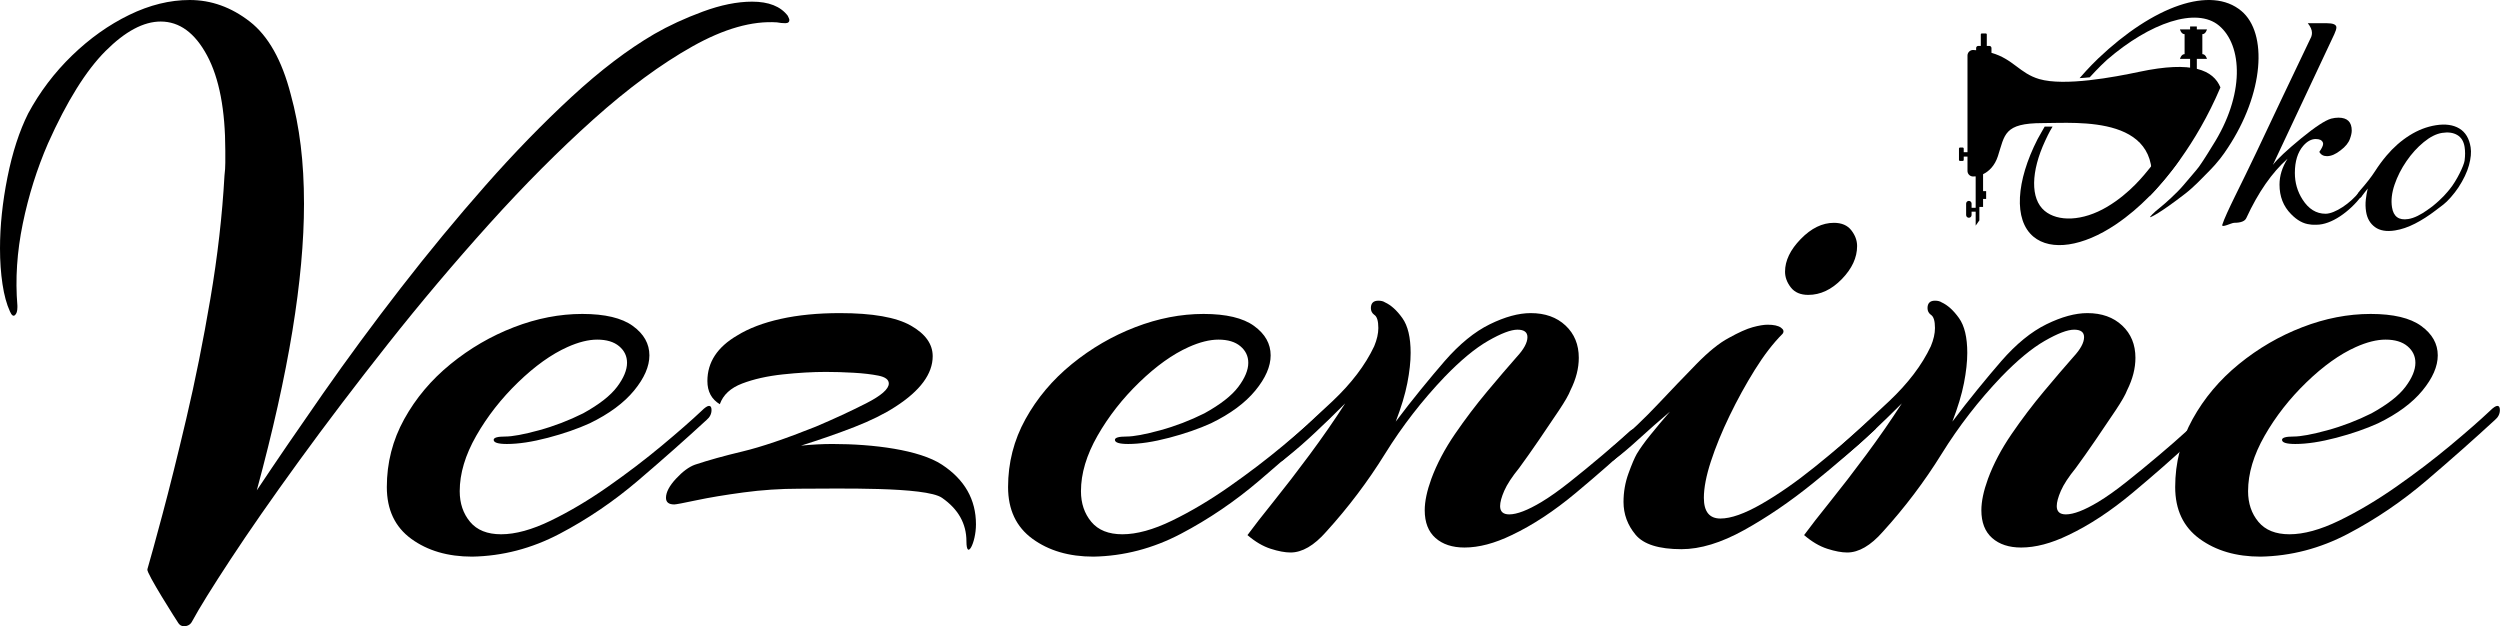 <?xml version="1.0" encoding="UTF-8" standalone="no"?><!DOCTYPE svg PUBLIC "-//W3C//DTD SVG 1.1//EN" "http://www.w3.org/Graphics/SVG/1.1/DTD/svg11.dtd"><svg width="100%" height="100%" viewBox="0 0 9707 2432" version="1.1" xmlns="http://www.w3.org/2000/svg" xmlns:xlink="http://www.w3.org/1999/xlink" xml:space="preserve" xmlns:serif="http://www.serif.com/" style="fill-rule:evenodd;clip-rule:evenodd;stroke-linejoin:round;stroke-miterlimit:2;"><g id="V1"><g><g id="Oko"><g id="O"><path d="M7895.26,918.794c-77.733,-65.157 -66.889,-215.734 16.167,-378.374c5.144,-10.072 22.306,-39.201 27.725,-48.953l30.661,-0c-14.963,24.38 -24.685,46.27 -29.219,56.052c-54.677,117.886 -58.111,223.887 -1.858,271.042c50.811,42.598 146.629,41.765 243.362,-15.84c88.727,-52.841 143.79,-123.989 165.843,-151.171c38.793,-47.809 60.564,-84.193 60.564,-84.193l55.836,50.856c-18.389,27.026 -38.554,52.804 -58.423,76.262c-23.517,27.733 -88.02,108.046 -191.628,177.662c-126.256,84.84 -250.334,104.24 -319.03,46.657Z"/><path d="M8621.48,339.411c-27.532,-66.973 -108.625,-104.462 -315.298,-60.537c-96.747,20.565 -289.885,56.873 -388.215,28.128c-75.928,-22.193 -101.014,-77.746 -185.482,-101.913l0,-18.579c0,-4.573 -3.709,-8.279 -8.28,-8.279l-9.879,-0l0,-44.986c0,-1.786 -1.442,-3.233 -3.233,-3.233l-16.791,-0c-1.784,-0 -3.233,1.447 -3.233,3.233l-0,44.986l-9.871,-0c-4.571,-0 -8.281,3.706 -8.281,8.279l-0,8.498c-3.613,-0.284 -6.965,-0.714 -10.748,-0.905c-12.375,-0.624 -22.818,9.179 -22.818,21.57l0,375.403l-14.59,-0l-0,-14.078c-0,-2.334 -1.891,-4.222 -4.221,-4.222l-10.057,-0c-2.332,-0 -4.223,1.888 -4.223,4.222l-0,43.742c-0,2.334 1.891,4.222 4.223,4.222l10.057,0c2.33,0 4.221,-1.888 4.221,-4.222l-0,-12.717l14.59,-0l0,55.613c0,11.454 8.919,20.857 20.351,21.563c3.552,0.216 7.403,0.082 11.417,-0.349l-0,121.915l-15.884,-0l-0,-16.204c-0,-5.85 -4.743,-10.592 -10.592,-10.592c-5.843,-0 -10.586,4.742 -10.586,10.592l0,44.345c0,5.85 4.743,10.592 10.586,10.592c5.849,-0 10.592,-4.742 10.592,-10.592l-0,-13.179l15.884,0l-0,54.305l14.375,-20.425l-0,-52.187l14.368,-0l-0,-31.01l11.907,-0l0,-30.163l-11.907,-0l-0,-65.93c22.618,-10.905 45.385,-32.572 57.486,-69.788c27.257,-83.844 22.693,-128.583 173.961,-128.583c134.283,0 487.831,-34.466 414.267,284.734c52.581,-53.272 179.536,-196.542 275.904,-423.269Z" style="fill-rule:nonzero;"/><path d="M8702.8,42.545c-118.296,-99.186 -340.979,-19.762 -555.747,184.306c-7.15,6.787 -35.485,34.098 -72.367,76.455c10.845,-0.606 25.034,-1.598 39.224,-3.124c33.641,-36.851 59.835,-61.64 66.829,-67.691c167.97,-145.271 348.182,-206.105 435.326,-133.036c91.261,76.514 101.436,268.287 -25.564,466.494c0,-0 -33.777,55.903 -51.857,80.772c-9.919,13.643 -35.32,42.172 -62.139,74.048c-23.105,27.462 -71.102,70.729 -87.374,83.438c-34.003,26.558 -41.263,38.684 -41.263,38.684c-0.417,3.538 39.51,-15.364 137.787,-91.597c33.836,-26.246 65.204,-60.169 85.967,-80.933c42.798,-42.797 60.777,-69.579 77.449,-94.625c141.558,-212.66 156.727,-446.846 53.729,-533.191Z"/><path d="M8551.24,210.135l-0,-77.407c13.216,0 17.973,-18.557 17.973,-18.557l-104.872,0c0,0 4.758,18.557 17.981,18.557l-0,77.407c-13.223,0 -17.981,18.556 -17.981,18.556l104.872,0c-0,0 -4.757,-18.556 -17.973,-18.556Z" style="fill-rule:nonzero;"/><path d="M8529.87,291.7l-26.186,-0l-0,-188.364c-0,-0.273 0.223,-0.495 0.498,-0.495l25.198,0c0.267,0 0.49,0.222 0.49,0.495l0,188.364Z" style="fill-rule:nonzero;"/></g></g><path d="M8628.72,872.637c14.339,-45.534 74.743,-158.898 132.098,-280.741c57.356,-121.843 128.485,-271.529 213.389,-449.06c0.903,-2.512 1.581,-5.024 2.032,-7.536c0.452,-2.513 0.678,-5.025 0.678,-7.537c-0,-11.724 -5.42,-24.285 -16.258,-37.683l73.162,-0c25.29,-0 37.935,5.443 37.935,16.329c0,5.862 -2.709,14.655 -8.129,26.378l-238.453,507.469c17.161,-22.61 53.742,-56.944 109.742,-103.001c54.194,-44.383 93.033,-69.923 116.518,-76.623c9.935,-2.512 19.419,-3.768 28.451,-3.768c34.323,-0 51.485,16.748 51.485,50.244c-0,8.374 -2.258,18.842 -6.775,31.403c-5.419,15.911 -17.613,30.984 -36.58,45.22c-18.968,15.074 -36.581,22.61 -52.84,22.61c-13.548,0 -23.484,-5.443 -29.806,-16.329c9.935,-14.236 14.903,-24.704 14.903,-31.403c0,-5.862 -3.161,-10.886 -9.484,-15.073c-5.419,-2.513 -11.742,-3.769 -18.968,-3.769c-17.161,0 -33.419,8.793 -48.774,26.379c-21.678,25.122 -32.517,60.293 -32.517,105.513c0,37.683 9.936,72.017 29.807,103.001c23.484,36.846 53.291,55.269 89.42,55.269c36.129,-0 97.383,-41.323 130.803,-84.868l9.564,15.568c-47.872,61.968 -117.786,112.008 -175.593,112.008l-12.194,-0c-4.516,-0 -9.032,-0.419 -13.548,-1.256c-25.291,-2.513 -49.678,-15.911 -73.162,-40.196c-29.807,-30.147 -44.71,-68.249 -44.71,-114.306c-0,-34.334 10.387,-67.83 31.161,-100.489c-60.516,53.594 -113.807,130.217 -159.872,229.868c-5.419,12.561 -21.226,18.842 -47.42,18.842c-9.935,0 -50.434,21.413 -46.065,7.537Z" style="fill-rule:nonzero;"/><path d="M9299.26,894.763c-32.751,5.172 -58.607,0.864 -77.569,-12.926c-18.961,-13.789 -30.498,-33.7 -34.609,-59.733c-2.52,-15.955 -2.874,-31.823 -1.062,-47.602c1.812,-15.779 4.308,-29.944 7.49,-42.497c-4.95,6.807 -9.789,12.951 -14.518,18.431c-4.729,5.481 -8.574,12.09 -11.536,15.139c-2.961,3.05 -5.701,2.431 -8.22,2.829c-3.36,0.53 -5.371,-1.304 -6.034,-5.503c-0.928,-5.878 2.21,-13.259 9.414,-22.144c25.546,-28.994 45.224,-54.266 59.036,-75.813c13.811,-21.547 28.694,-41.757 44.649,-60.63c26.828,-31.78 56.683,-58.013 89.566,-78.699c32.883,-20.685 66.96,-33.813 102.23,-39.383c36.95,-5.836 67.315,-1.594 91.094,12.726c23.779,14.32 38.387,38.695 43.825,73.125c3.05,19.315 0.896,42.464 -6.462,69.447c-7.358,26.984 -21.092,55.835 -41.202,86.553c-8.353,12.509 -17.999,25.006 -28.937,37.492c-10.939,12.487 -20.629,21.979 -29.071,28.476c-33.959,26.138 2.377,-1.983 -29.966,22.807c-26.872,20.598 -53.645,37.737 -80.318,51.417c-26.674,13.68 -52.607,22.509 -77.8,26.488Zm51.114,-44.222c11.757,-1.857 24.022,-5.945 36.795,-12.266c12.774,-6.321 25.348,-13.901 37.723,-22.742c-1.482,0.235 15.618,-9.694 33.984,-26.281c4.325,-3.906 16.021,-13.58 29.766,-28.083c11.897,-12.553 19.218,-21.857 22.916,-26.344c27.027,-32.786 55.416,-91.924 57.957,-111.261c2.541,-19.337 2.551,-36.983 0.031,-52.939c-3.448,-21.834 -12.995,-37.325 -28.642,-46.474c-15.646,-9.148 -35.226,-11.866 -58.74,-8.153c-22.673,3.581 -46.397,15.504 -71.169,35.77c-24.773,20.266 -47.137,44.885 -67.091,73.858c-19.955,28.973 -35.379,59.382 -46.273,91.227c-10.894,31.845 -14.219,61.204 -9.976,88.077c5.703,36.11 26.609,51.314 62.719,45.611Z"/></g><g id="Vezenine"><path d="M714.002,2431.47c-8.577,0 -15.545,-3.752 -20.905,-11.257c-5.361,-7.504 -127.041,-198.333 -120.609,-209.054c15.009,-23.586 -2.144,6.968 0,-1.608c10.721,-36.451 30.018,-106.672 57.892,-210.663c27.874,-103.991 58.964,-228.888 93.271,-374.69c34.306,-145.803 65.396,-300.717 93.27,-464.745c27.874,-164.027 46.099,-323.23 54.676,-477.609c2.144,-17.153 3.216,-33.771 3.216,-49.852l0,-46.635c0,-158.667 -23.585,-281.956 -70.757,-369.866c-47.171,-87.91 -107.207,-131.865 -180.108,-131.865c-66.469,-0 -137.762,38.059 -213.879,114.176c-76.118,76.117 -150.627,195.654 -223.528,358.609c-42.883,98.631 -75.581,202.622 -98.095,311.974c-22.513,109.351 -29.482,215.487 -20.905,318.406l-0,6.433c-0,15.009 -3.216,25.193 -9.649,30.554c-6.432,5.36 -12.865,0.536 -19.297,-14.473c-12.865,-27.874 -22.514,-63.253 -28.946,-106.136c-6.433,-42.883 -9.649,-88.982 -9.649,-138.297c0,-87.911 9.649,-180.109 28.946,-276.596c19.297,-96.487 46.099,-179.036 80.406,-247.649c45.027,-83.622 101.847,-158.667 170.46,-225.136c68.612,-66.469 142.586,-119 221.919,-157.595c79.334,-38.595 157.595,-57.892 234.785,-57.892c83.621,0 161.347,27.874 233.176,83.622c71.829,55.748 124.897,150.09 159.203,283.028c17.153,62.18 30.018,128.113 38.595,197.798c8.576,69.684 12.865,145.266 12.865,226.743c-0,145.803 -15.009,310.366 -45.028,493.691c-30.018,183.325 -76.117,389.699 -138.297,619.123c77.189,-115.784 162.955,-241.217 257.298,-376.298c94.342,-135.082 195.117,-271.771 302.325,-410.069c107.207,-138.297 216.559,-270.699 328.055,-397.204c111.496,-126.504 222.992,-241.216 334.487,-344.136c111.496,-102.919 218.704,-184.397 321.623,-244.433c55.748,-32.162 118.464,-61.108 188.149,-86.838c69.685,-25.73 133.473,-38.595 191.365,-38.595c64.325,0 110.424,18.226 138.298,54.676c4.288,8.577 6.433,13.937 6.433,16.081c-0,8.577 -5.361,12.865 -16.082,12.865c-10.72,0 -21.441,-1.072 -32.162,-3.216c-96.487,-6.432 -205.838,24.658 -328.055,93.271c-122.216,68.612 -250.329,162.955 -384.339,283.027c-134.009,120.073 -269.091,255.69 -405.244,406.853c-136.154,151.162 -266.947,306.077 -392.38,464.744c-125.432,158.668 -240.68,310.366 -345.744,455.096c-105.063,144.73 -193.509,271.771 -265.338,381.123c-71.829,109.352 -121.681,189.757 -149.555,241.217c-6.432,12.865 -17.153,19.297 -32.162,19.297Z" style="fill-rule:nonzero;"/><path d="M1833.25,2161.3c-94.342,0 -173.14,-23.049 -236.392,-69.149c-63.253,-46.099 -94.879,-113.103 -94.879,-201.014c0,-94.342 22.514,-182.252 67.541,-263.73c45.027,-81.478 105.063,-152.771 180.108,-213.879c75.046,-61.108 157.059,-108.816 246.042,-143.122c88.982,-34.306 177.428,-51.46 265.338,-51.46c87.91,0 153.307,15.545 196.19,46.636c42.883,31.09 64.324,69.148 64.324,114.176c0,42.883 -19.833,88.446 -59.5,136.689c-39.666,48.244 -97.022,90.59 -172.068,127.041c-47.171,21.442 -101.311,40.203 -162.419,56.284c-61.108,16.081 -114.176,24.122 -159.203,24.122c-34.307,-0 -51.46,-5.361 -51.46,-16.081c0,-8.577 15.009,-12.865 45.027,-12.865c27.874,-0 71.293,-8.041 130.257,-24.122c58.965,-16.081 116.321,-38.059 172.068,-65.933c62.181,-34.306 106.136,-68.612 131.866,-102.919c25.73,-34.306 38.594,-65.396 38.594,-93.27c0,-25.73 -10.184,-47.172 -30.554,-64.325c-20.369,-17.153 -48.779,-25.73 -85.23,-25.73c-34.306,0 -72.901,9.649 -115.784,28.946c-62.18,27.874 -125.969,73.437 -191.365,136.69c-65.397,63.252 -119.537,132.401 -162.42,207.446c-42.883,75.046 -64.324,146.875 -64.324,215.487c-0,47.172 13.401,86.839 40.203,119.001c26.802,32.162 67.004,48.243 120.608,48.243c55.748,0 120.073,-17.689 192.974,-53.068c72.901,-35.378 146.874,-79.333 221.919,-131.865c75.045,-52.531 144.73,-105.599 209.055,-159.203c64.324,-53.604 115.784,-98.631 154.379,-135.081c12.865,-12.865 22.513,-19.298 28.946,-19.298c6.432,0 9.648,5.361 9.648,16.081c0,15.009 -6.432,27.874 -19.297,38.595c-81.478,75.045 -169.924,153.307 -265.339,234.785c-95.414,81.477 -197.261,150.626 -305.541,207.446c-108.28,56.82 -221.383,86.302 -339.312,88.446Z" style="fill-rule:nonzero;"/><path d="M3789.47,2035.87c0,72.902 -36.987,140.978 -36.987,65.933c0,-68.613 -31.626,-124.897 -94.878,-168.852c-63.253,-43.955 -408.151,-35.378 -553.953,-35.378c-72.901,-0 -145.266,4.824 -217.095,14.473c-71.829,9.649 -132.937,19.833 -183.325,30.554c-50.387,10.721 -78.797,16.081 -85.23,16.081c-21.441,0 -32.162,-8.577 -32.162,-25.73c-0,-21.441 12.865,-46.099 38.595,-73.973c25.729,-27.874 50.387,-46.099 73.973,-54.676c51.459,-17.153 113.104,-34.306 184.933,-51.459c71.829,-17.154 166.707,-49.316 284.636,-96.487c70.757,-30.018 135.617,-60.036 194.581,-90.054c58.964,-30.018 88.447,-55.748 88.447,-77.19c-0,-15.009 -13.401,-25.194 -40.203,-30.554c-26.802,-5.36 -58.964,-9.113 -96.487,-11.257c-37.523,-2.144 -73.437,-3.216 -107.744,-3.216c-51.459,0 -107.207,3.216 -167.243,9.649c-60.036,6.432 -112.568,18.225 -157.595,35.378c-45.027,17.153 -73.973,43.955 -86.838,80.406c-32.163,-19.297 -48.244,-49.316 -48.244,-90.054c0,-72.902 38.595,-131.866 115.784,-176.893c45.028,-27.874 101.311,-49.315 168.852,-64.324c67.541,-15.009 144.194,-22.514 229.96,-22.514c126.505,0 218.168,16.081 274.988,48.243c56.819,32.163 85.229,71.829 85.229,119.001c0,68.613 -48.243,134.009 -144.73,196.19c-42.883,27.873 -95.95,54.139 -159.203,78.797c-63.252,24.658 -132.401,48.779 -207.446,72.365c21.441,-2.144 42.347,-3.752 62.716,-4.824c20.369,-1.072 40.203,-1.608 59.5,-1.608c158.667,-0 337.394,22.513 425.304,80.405c87.91,57.892 131.865,135.082 131.865,231.568Z" style="fill-rule:nonzero;"/><path d="M4245.42,2161.3c-94.342,0 -173.14,-23.049 -236.392,-69.149c-63.253,-46.099 -94.879,-113.103 -94.879,-201.014c-0,-94.342 22.514,-182.252 67.541,-263.73c45.027,-81.478 105.063,-152.771 180.108,-213.879c75.046,-61.108 157.059,-108.816 246.042,-143.122c88.982,-34.306 177.428,-51.46 265.338,-51.46c87.91,0 153.307,15.545 196.19,46.636c42.883,31.09 64.324,69.148 64.324,114.176c0,42.883 -19.833,88.446 -59.5,136.689c-39.667,48.244 -97.023,90.59 -172.068,127.041c-47.171,21.442 -101.311,40.203 -162.419,56.284c-61.109,16.081 -114.176,24.122 -159.203,24.122c-34.307,-0 -51.46,-5.361 -51.46,-16.081c0,-8.577 15.009,-12.865 45.027,-12.865c27.874,-0 71.293,-8.041 130.257,-24.122c58.964,-16.081 116.32,-38.059 172.068,-65.933c62.181,-34.306 106.136,-68.612 131.866,-102.919c25.729,-34.306 38.594,-65.396 38.594,-93.27c0,-25.73 -10.184,-47.172 -30.554,-64.325c-20.369,-17.153 -48.779,-25.73 -85.23,-25.73c-34.306,0 -72.901,9.649 -115.784,28.946c-62.18,27.874 -125.969,73.437 -191.365,136.69c-65.397,63.252 -119.537,132.401 -162.42,207.446c-42.883,75.046 -64.324,146.875 -64.324,215.487c-0,47.172 13.401,86.839 40.203,119.001c26.801,32.162 67.004,48.243 120.608,48.243c55.748,0 120.072,-17.689 192.974,-53.068c72.901,-35.378 146.874,-79.333 221.919,-131.865c75.045,-52.531 144.73,-105.599 209.055,-159.203c64.324,-53.604 115.784,-98.631 154.379,-135.081c12.864,-12.865 22.513,-19.298 28.946,-19.298c6.432,0 9.648,5.361 9.648,16.081c0,15.009 -6.432,27.874 -19.297,38.595c-81.478,75.045 -169.924,153.307 -265.339,234.785c-95.414,81.477 -197.262,150.626 -305.541,207.446c-108.28,56.82 -221.384,86.302 -339.312,88.446Z" style="fill-rule:nonzero;"/><path d="M5010.88,2145.22c-21.442,0 -47.172,-4.824 -77.19,-14.473c-30.018,-9.649 -60.036,-27.338 -90.054,-53.068c23.586,-32.162 57.356,-75.581 101.311,-130.257c43.955,-54.676 90.59,-115.248 139.906,-181.716c49.315,-66.469 95.415,-132.938 138.298,-199.406c-34.307,34.306 -71.829,70.757 -112.568,109.351c-40.739,38.595 -81.478,73.973 -122.217,106.136c-8.576,8.576 -18.225,12.865 -28.946,12.865c-8.576,-0 -12.865,-4.289 -12.865,-12.865c0,-10.721 8.577,-23.586 25.73,-38.595c60.036,-53.604 127.041,-115.248 201.014,-184.933c73.973,-69.685 128.113,-140.978 162.419,-213.879c10.721,-25.73 16.082,-49.315 16.082,-70.757c-0,-27.874 -5.361,-45.027 -16.082,-51.459c-8.576,-6.433 -12.864,-15.01 -12.864,-25.73c-0,-19.298 9.648,-28.946 28.946,-28.946c10.72,-0 19.297,2.144 25.729,6.432c23.586,10.721 46.1,31.09 67.541,61.108c21.442,30.019 32.162,75.046 32.162,135.082c0,34.306 -4.288,73.437 -12.865,117.392c-8.576,43.955 -23.585,93.807 -45.027,149.555c32.163,-42.883 64.861,-84.694 98.095,-125.433c33.235,-40.739 63.789,-77.19 91.663,-109.352c57.892,-66.469 116.32,-114.176 175.284,-143.122c58.964,-28.946 112.032,-43.419 159.203,-43.419c55.748,0 100.775,16.081 135.081,48.243c34.307,32.163 51.46,73.974 51.46,125.433c0,40.739 -10.721,82.55 -32.162,125.433c-6.433,17.153 -21.442,43.419 -45.027,78.798c-23.586,35.378 -49.316,73.437 -77.19,114.176c-27.874,40.738 -53.603,77.189 -77.189,109.351c-27.874,34.307 -47.171,63.789 -57.892,88.446c-10.721,24.658 -16.081,44.491 -16.081,59.501c-0,21.441 11.793,32.162 35.378,32.162c30.018,-0 71.829,-16.081 125.433,-48.244c32.162,-19.297 69.149,-45.563 110.96,-78.797c41.811,-33.234 83.622,-67.541 125.432,-102.919c41.811,-35.379 75.582,-64.861 101.312,-88.446c8.576,-8.577 16.081,-12.865 22.513,-12.865c8.577,-0 12.865,5.36 12.865,16.081c0,12.865 -5.36,24.657 -16.081,35.378c-64.325,60.036 -138.834,125.433 -223.528,196.19c-84.694,70.757 -167.779,125.433 -249.257,164.027c-66.469,32.163 -127.577,48.244 -183.325,48.244c-47.171,-0 -84.694,-12.329 -112.568,-36.987c-27.874,-24.658 -41.811,-60.572 -41.811,-107.743c0,-34.307 8.577,-75.046 25.73,-122.217c21.441,-57.892 51.996,-115.784 91.662,-173.676c39.667,-57.892 81.478,-113.104 125.433,-165.636c43.955,-52.531 82.014,-97.022 114.176,-133.473c27.874,-30.018 41.811,-55.748 41.811,-77.189c0,-19.298 -12.865,-28.946 -38.595,-28.946c-25.729,-0 -63.788,14.473 -114.176,43.419c-50.387,28.946 -106.671,75.581 -168.851,139.905c-87.911,92.199 -165.1,191.902 -231.569,299.109c-66.468,107.208 -142.586,207.983 -228.352,302.326c-47.171,53.603 -93.27,80.405 -138.297,80.405Z" style="fill-rule:nonzero;"/><path d="M7021.02,1144.98c-30.018,0 -52.531,-9.649 -67.54,-28.946c-15.009,-19.297 -22.514,-39.667 -22.514,-61.108c0,-42.883 20.37,-85.23 61.108,-127.041c40.739,-41.811 83.622,-62.716 128.649,-62.716c30.019,-0 52.532,9.648 67.541,28.946c15.009,19.297 22.514,39.666 22.514,61.108c-0,45.027 -19.834,87.91 -59.5,128.649c-39.667,40.739 -83.086,61.108 -130.258,61.108Zm-492.082,987.381c-87.91,0 -147.41,-18.761 -178.501,-56.284c-31.09,-37.522 -46.635,-79.869 -46.635,-127.041c0,-38.594 6.433,-75.581 19.298,-110.959c12.864,-35.379 23.585,-60.573 32.162,-75.582c12.865,-21.441 30.554,-46.099 53.068,-73.973c22.513,-27.874 47.707,-57.892 75.581,-90.054c-42.883,36.45 -83.086,71.829 -120.609,106.135c-37.522,34.307 -68.076,60.037 -91.662,77.19c-6.432,6.432 -12.865,9.648 -19.297,9.648c-8.577,0 -12.865,-5.36 -12.865,-16.081c-0,-17.153 11.793,-34.306 35.378,-51.459c55.748,-47.172 109.888,-98.631 162.42,-154.379c52.531,-55.748 102.383,-107.744 149.554,-155.987c47.171,-48.243 88.982,-82.014 125.433,-101.311c38.595,-21.442 69.685,-35.379 93.27,-41.811c23.586,-6.433 42.883,-9.649 57.892,-9.649c23.586,0 40.739,3.753 51.46,11.257c10.721,7.505 12.865,15.545 6.432,24.122c-36.45,36.45 -72.365,83.086 -107.743,139.906c-35.379,56.819 -68.077,116.32 -98.095,178.5c-30.018,62.18 -54.14,121.144 -72.365,176.892c-18.225,55.748 -27.338,102.92 -27.338,141.514c0,53.604 21.442,80.406 64.325,80.406c40.738,-0 93.806,-18.761 159.203,-56.284c65.396,-37.523 134.009,-85.23 205.838,-143.122c71.829,-57.892 138.834,-114.712 201.014,-170.46c8.577,-8.577 16.081,-12.865 22.514,-12.865c10.721,0 16.617,5.361 17.689,16.081c1.072,10.721 -1.608,18.226 -8.041,22.514c-70.757,66.468 -150.626,135.617 -239.608,207.446c-88.983,71.829 -177.965,132.402 -266.947,181.717c-88.982,49.316 -169.924,73.973 -242.825,73.973Z" style="fill-rule:nonzero;"/><path d="M7172.18,2145.22c-21.441,0 -47.171,-4.824 -77.189,-14.473c-30.019,-9.649 -60.037,-27.338 -90.055,-53.068c23.586,-32.162 57.356,-75.581 101.311,-130.257c43.955,-54.676 90.591,-115.248 139.906,-181.716c49.316,-66.469 95.415,-132.938 138.298,-199.406c-34.307,34.306 -71.829,70.757 -112.568,109.351c-40.739,38.595 -81.478,73.973 -122.217,106.136c-8.576,8.576 -18.225,12.865 -28.946,12.865c-8.576,-0 -12.865,-4.289 -12.865,-12.865c0,-10.721 8.577,-23.586 25.73,-38.595c60.037,-53.604 127.041,-115.248 201.014,-184.933c73.974,-69.685 128.113,-140.978 162.42,-213.879c10.72,-25.73 16.081,-49.315 16.081,-70.757c-0,-27.874 -5.361,-45.027 -16.081,-51.459c-8.577,-6.433 -12.865,-15.01 -12.865,-25.73c-0,-19.298 9.649,-28.946 28.946,-28.946c10.721,-0 19.297,2.144 25.73,6.432c23.585,10.721 46.099,31.09 67.54,61.108c21.442,30.019 32.163,75.046 32.163,135.082c-0,34.306 -4.289,73.437 -12.865,117.392c-8.577,43.955 -23.586,93.807 -45.027,149.555c32.162,-42.883 64.86,-84.694 98.094,-125.433c33.235,-40.739 63.789,-77.19 91.663,-109.352c57.892,-66.469 116.32,-114.176 175.284,-143.122c58.964,-28.946 112.032,-43.419 159.203,-43.419c55.748,0 100.775,16.081 135.082,48.243c34.306,32.163 51.459,73.974 51.459,125.433c0,40.739 -10.72,82.55 -32.162,125.433c-6.432,17.153 -21.441,43.419 -45.027,78.798c-23.586,35.378 -49.316,73.437 -77.189,114.176c-27.874,40.738 -53.604,77.189 -77.19,109.351c-27.874,34.307 -47.171,63.789 -57.892,88.446c-10.721,24.658 -16.081,44.491 -16.081,59.501c-0,21.441 11.793,32.162 35.378,32.162c30.019,-0 71.829,-16.081 125.433,-48.244c32.162,-19.297 69.149,-45.563 110.96,-78.797c41.811,-33.234 83.622,-67.541 125.433,-102.919c41.811,-35.379 75.581,-64.861 101.311,-88.446c8.576,-8.577 16.081,-12.865 22.513,-12.865c8.577,-0 12.865,5.36 12.865,16.081c0,12.865 -5.36,24.657 -16.081,35.378c-64.324,60.036 -138.834,125.433 -223.527,196.19c-84.694,70.757 -167.78,125.433 -249.258,164.027c-66.469,32.163 -127.577,48.244 -183.325,48.244c-47.171,-0 -84.694,-12.329 -112.568,-36.987c-27.874,-24.658 -41.811,-60.572 -41.811,-107.743c0,-34.307 8.577,-75.046 25.73,-122.217c21.442,-57.892 51.996,-115.784 91.663,-173.676c39.666,-57.892 81.477,-113.104 125.432,-165.636c43.956,-52.531 82.014,-97.022 114.176,-133.473c27.874,-30.018 41.811,-55.748 41.811,-77.189c0,-19.298 -12.865,-28.946 -38.594,-28.946c-25.73,-0 -63.789,14.473 -114.176,43.419c-50.388,28.946 -106.672,75.581 -168.852,139.905c-87.91,92.199 -165.1,191.902 -231.568,299.109c-66.469,107.208 -142.586,207.983 -228.352,302.326c-47.172,53.603 -93.271,80.405 -138.298,80.405Z" style="fill-rule:nonzero;"/><path d="M8777.08,2161.3c-94.342,0 -173.14,-23.049 -236.392,-69.149c-63.253,-46.099 -94.879,-113.103 -94.879,-201.014c0,-94.342 22.514,-182.252 67.541,-263.73c45.027,-81.478 105.063,-152.771 180.108,-213.879c75.046,-61.108 157.059,-108.816 246.042,-143.122c88.982,-34.306 177.428,-51.46 265.338,-51.46c87.91,0 153.307,15.545 196.19,46.636c42.883,31.09 64.325,69.148 64.325,114.176c-0,42.883 -19.834,88.446 -59.501,136.689c-39.666,48.244 -97.022,90.59 -172.068,127.041c-47.171,21.442 -101.311,40.203 -162.419,56.284c-61.108,16.081 -114.176,24.122 -159.203,24.122c-34.307,-0 -51.46,-5.361 -51.46,-16.081c0,-8.577 15.009,-12.865 45.027,-12.865c27.874,-0 71.293,-8.041 130.257,-24.122c58.965,-16.081 116.321,-38.059 172.068,-65.933c62.181,-34.306 106.136,-68.612 131.866,-102.919c25.73,-34.306 38.594,-65.396 38.594,-93.27c0,-25.73 -10.184,-47.172 -30.554,-64.325c-20.369,-17.153 -48.779,-25.73 -85.23,-25.73c-34.306,0 -72.901,9.649 -115.784,28.946c-62.18,27.874 -125.969,73.437 -191.365,136.69c-65.397,63.252 -119.537,132.401 -162.42,207.446c-42.883,75.046 -64.324,146.875 -64.324,215.487c-0,47.172 13.401,86.839 40.203,119.001c26.802,32.162 67.004,48.243 120.608,48.243c55.748,0 120.073,-17.689 192.974,-53.068c72.901,-35.378 146.874,-79.333 221.919,-131.865c75.046,-52.531 144.73,-105.599 209.055,-159.203c64.324,-53.604 115.784,-98.631 154.379,-135.081c12.865,-12.865 22.513,-19.298 28.946,-19.298c6.432,0 9.648,5.361 9.648,16.081c0,15.009 -6.432,27.874 -19.297,38.595c-81.478,75.045 -169.924,153.307 -265.339,234.785c-95.414,81.477 -197.261,150.626 -305.541,207.446c-108.279,56.82 -221.383,86.302 -339.312,88.446Z" style="fill-rule:nonzero;"/></g></g></svg>